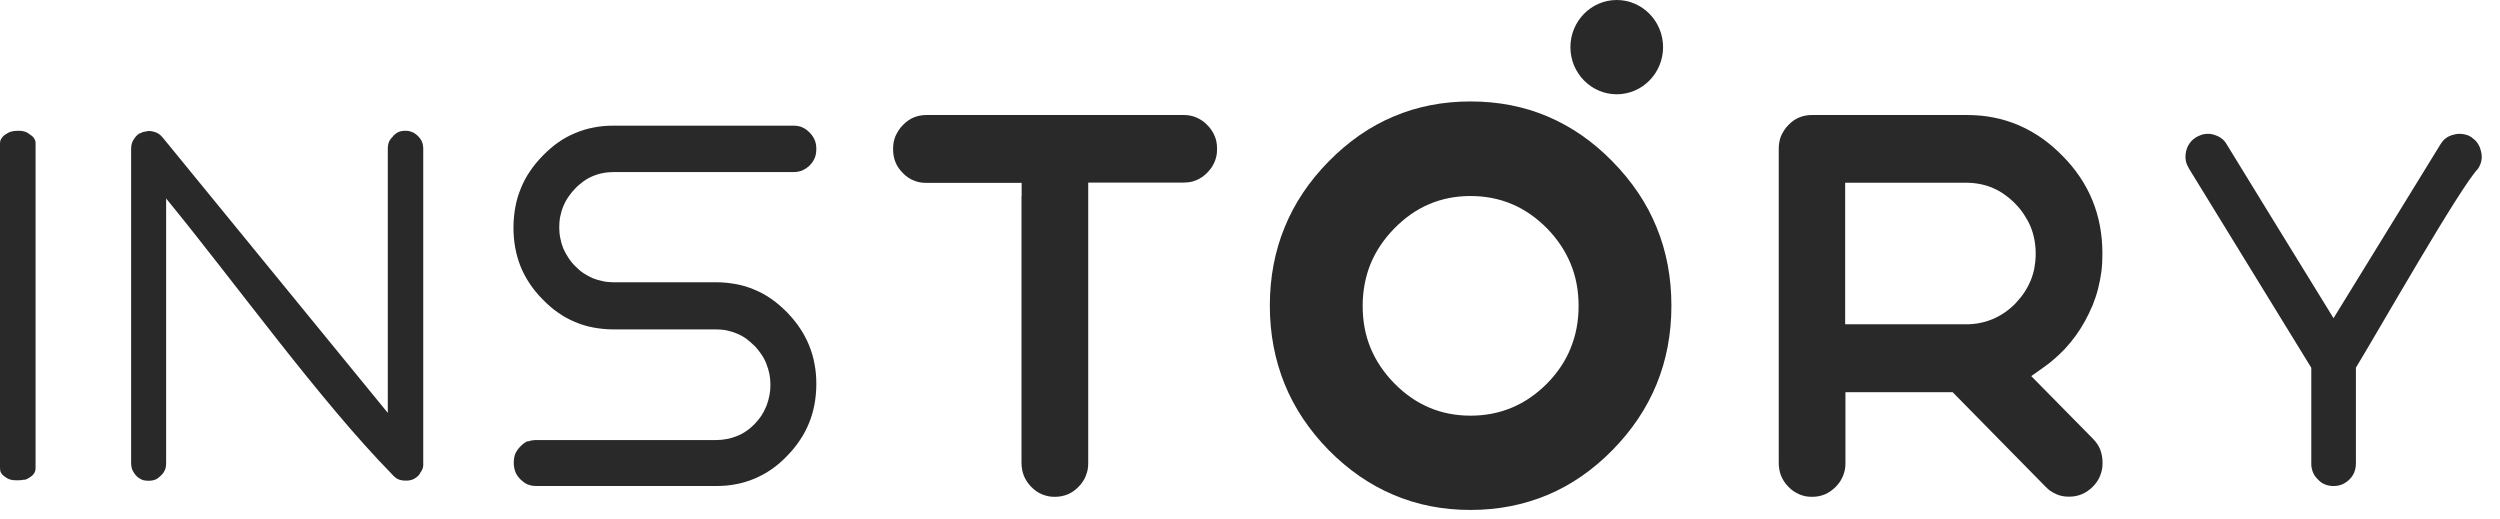 <?xml version="1.0" encoding="UTF-8"?> <svg xmlns="http://www.w3.org/2000/svg" width="135" height="28" viewBox="0 0 135 28" fill="none"><path d="M105.635 21.374L110.462 26.284C110.555 26.378 110.648 26.465 110.741 26.52C110.834 26.583 110.934 26.639 111.043 26.686C111.144 26.733 111.252 26.765 111.368 26.788C111.477 26.812 111.601 26.82 111.732 26.82C111.988 26.82 112.22 26.773 112.422 26.686C112.631 26.599 112.825 26.465 113.011 26.284C113.104 26.189 113.181 26.095 113.243 26C113.313 25.898 113.367 25.795 113.406 25.693C113.445 25.59 113.483 25.472 113.507 25.362C113.53 25.244 113.538 25.117 113.538 24.983C113.538 24.723 113.491 24.495 113.414 24.282C113.328 24.069 113.197 23.872 113.018 23.691L109.687 20.31L110.377 19.821C110.586 19.679 110.779 19.522 110.973 19.348C111.159 19.183 111.345 19.009 111.515 18.828C111.717 18.608 111.911 18.371 112.089 18.127C112.267 17.883 112.43 17.622 112.585 17.346C112.74 17.063 112.879 16.771 113.003 16.48C113.119 16.188 113.22 15.896 113.297 15.589C113.375 15.282 113.437 14.966 113.476 14.659C113.514 14.36 113.53 14.036 113.53 13.697C113.53 12.657 113.352 11.704 112.995 10.829C112.639 9.954 112.097 9.142 111.368 8.409C110.996 8.031 110.617 7.708 110.229 7.44C109.842 7.172 109.424 6.943 108.99 6.754C108.556 6.573 108.107 6.431 107.642 6.344C107.177 6.25 106.689 6.21 106.17 6.21H97.849C97.594 6.21 97.361 6.258 97.152 6.344C96.943 6.431 96.741 6.573 96.571 6.754C96.478 6.849 96.4 6.943 96.338 7.046C96.276 7.14 96.222 7.243 96.176 7.345C96.137 7.448 96.098 7.558 96.083 7.676C96.059 7.787 96.052 7.913 96.052 8.047V24.991C96.052 25.251 96.098 25.496 96.183 25.701C96.269 25.913 96.4 26.11 96.579 26.292C96.671 26.386 96.764 26.465 96.858 26.528C96.951 26.591 97.059 26.646 97.16 26.694C97.26 26.733 97.377 26.773 97.485 26.796C97.601 26.82 97.725 26.828 97.857 26.828C98.113 26.828 98.337 26.78 98.546 26.694C98.748 26.607 98.942 26.473 99.127 26.292C99.22 26.197 99.298 26.103 99.36 26.008C99.422 25.913 99.476 25.803 99.523 25.701C99.561 25.598 99.6 25.48 99.623 25.37C99.647 25.251 99.654 25.125 99.654 24.991V21.177H105.442L105.651 21.39L105.635 21.374ZM109.865 14.438C109.819 14.683 109.749 14.919 109.656 15.148C109.563 15.368 109.447 15.589 109.307 15.802C109.168 16.007 109.005 16.204 108.827 16.393C108.471 16.755 108.06 17.039 107.611 17.228C107.161 17.418 106.681 17.512 106.17 17.512H99.639V9.867H106.17C106.418 9.867 106.666 9.891 106.914 9.938C107.161 9.985 107.394 10.056 107.611 10.151C107.835 10.245 108.052 10.364 108.254 10.514C108.455 10.655 108.641 10.813 108.819 10.994C108.998 11.175 109.16 11.373 109.292 11.578C109.431 11.79 109.555 12.003 109.648 12.232C109.741 12.452 109.811 12.697 109.858 12.941C109.904 13.185 109.927 13.437 109.927 13.697C109.927 13.958 109.904 14.202 109.858 14.446L109.865 14.438Z" fill="#292929"></path><path d="M133.224 7.298C133.162 7.274 133.092 7.251 133.007 7.243C132.929 7.227 132.852 7.227 132.774 7.227C132.705 7.227 132.619 7.243 132.511 7.267C132.433 7.282 132.356 7.314 132.278 7.345C132.209 7.377 132.147 7.408 132.085 7.456C132.015 7.511 131.953 7.558 131.922 7.605C131.876 7.653 131.829 7.724 131.775 7.81L126.011 17.181C125.205 15.873 120.247 7.818 120.247 7.803C120.2 7.724 120.154 7.653 120.1 7.598C120.053 7.55 119.999 7.495 119.937 7.456C119.883 7.416 119.821 7.377 119.743 7.345C119.666 7.314 119.581 7.282 119.495 7.259C119.418 7.235 119.333 7.227 119.255 7.227C119.185 7.227 119.108 7.227 119.031 7.243C118.961 7.251 118.891 7.274 118.814 7.306C118.736 7.338 118.659 7.369 118.597 7.408C118.504 7.471 118.434 7.519 118.387 7.566C118.341 7.613 118.287 7.669 118.24 7.739C118.194 7.803 118.155 7.873 118.124 7.936C118.093 8.007 118.07 8.094 118.047 8.181C118.031 8.275 118.016 8.362 118.016 8.425C118.016 8.496 118.016 8.575 118.031 8.662C118.039 8.725 118.062 8.803 118.093 8.882C118.124 8.953 118.163 9.032 118.209 9.111L124.81 19.861V25.015C124.81 25.118 124.81 25.204 124.833 25.275C124.849 25.354 124.872 25.433 124.895 25.496C124.926 25.567 124.957 25.63 125.004 25.701C125.042 25.756 125.097 25.819 125.166 25.89C125.244 25.969 125.306 26.024 125.352 26.055C125.407 26.095 125.476 26.126 125.546 26.158C125.616 26.189 125.686 26.205 125.755 26.221C125.825 26.237 125.91 26.245 126.011 26.245C126.189 26.245 126.344 26.213 126.476 26.158C126.607 26.103 126.747 26.008 126.871 25.89C126.941 25.819 126.995 25.748 127.026 25.701C127.072 25.63 127.111 25.559 127.134 25.496C127.158 25.433 127.181 25.354 127.196 25.275C127.212 25.196 127.219 25.11 127.219 25.007V19.853C128.358 17.993 132.852 10.088 133.82 9.103C133.867 9.032 133.905 8.953 133.936 8.874C133.967 8.803 133.983 8.732 133.998 8.662C134.014 8.583 134.014 8.512 134.014 8.433C134.014 8.362 133.998 8.275 133.975 8.173C133.952 8.086 133.929 8.007 133.898 7.929C133.867 7.858 133.828 7.795 133.789 7.732C133.743 7.669 133.696 7.605 133.65 7.566C133.588 7.511 133.518 7.456 133.456 7.408C133.379 7.361 133.301 7.322 133.231 7.29L133.224 7.298Z" fill="#292929"></path><path d="M55.161 10.576V24.983C55.161 25.244 55.208 25.488 55.293 25.701C55.378 25.906 55.51 26.11 55.688 26.292C55.781 26.386 55.874 26.465 55.967 26.528C56.068 26.599 56.169 26.654 56.269 26.694C56.378 26.733 56.486 26.773 56.602 26.796C56.711 26.82 56.835 26.828 56.967 26.828C57.222 26.828 57.447 26.78 57.656 26.694C57.865 26.607 58.059 26.473 58.237 26.292C58.33 26.197 58.408 26.103 58.469 26.008C58.539 25.906 58.593 25.803 58.632 25.701C58.671 25.598 58.71 25.48 58.733 25.37C58.756 25.251 58.764 25.125 58.764 24.991V9.859H63.916C64.048 9.859 64.172 9.844 64.28 9.828C64.396 9.804 64.505 9.773 64.613 9.725C64.714 9.686 64.822 9.623 64.915 9.56C65.016 9.489 65.109 9.41 65.194 9.323C65.287 9.229 65.357 9.134 65.427 9.04C65.489 8.945 65.543 8.843 65.589 8.74C65.628 8.638 65.667 8.527 65.69 8.409C65.713 8.299 65.721 8.173 65.721 8.039C65.721 7.905 65.713 7.779 65.69 7.668C65.667 7.55 65.636 7.44 65.589 7.337C65.551 7.243 65.496 7.14 65.427 7.038C65.365 6.943 65.287 6.841 65.194 6.754C65.101 6.66 65.001 6.573 64.908 6.51C64.815 6.447 64.714 6.392 64.605 6.344C64.497 6.297 64.388 6.266 64.272 6.242C64.156 6.218 64.04 6.21 63.908 6.21H50.033C49.777 6.21 49.545 6.258 49.335 6.344C49.126 6.431 48.932 6.573 48.754 6.754C48.661 6.849 48.584 6.943 48.522 7.046C48.46 7.14 48.406 7.243 48.359 7.345C48.313 7.448 48.282 7.558 48.258 7.676C48.235 7.787 48.227 7.913 48.227 8.047C48.227 8.307 48.266 8.535 48.352 8.748C48.437 8.961 48.568 9.158 48.747 9.339C48.84 9.434 48.932 9.513 49.026 9.576C49.126 9.647 49.227 9.702 49.328 9.741C49.436 9.788 49.545 9.82 49.661 9.844C49.777 9.867 49.901 9.875 50.033 9.875H55.169V10.592L55.161 10.576Z" fill="#292929"></path><path d="M28.502 23.817C28.371 23.872 28.239 23.967 28.107 24.101C27.976 24.235 27.883 24.369 27.828 24.495C27.774 24.637 27.743 24.794 27.743 24.983C27.743 25.086 27.751 25.173 27.766 25.251C27.782 25.338 27.805 25.409 27.828 25.48C27.859 25.551 27.89 25.622 27.937 25.685C27.983 25.748 28.037 25.819 28.099 25.882C28.177 25.953 28.239 26.008 28.293 26.047C28.371 26.103 28.433 26.134 28.487 26.158C28.556 26.181 28.626 26.205 28.704 26.221C28.781 26.237 28.866 26.244 28.967 26.244H38.682C39.07 26.244 39.434 26.213 39.767 26.142C40.108 26.079 40.433 25.977 40.751 25.843C41.069 25.709 41.371 25.543 41.657 25.346C41.944 25.149 42.223 24.913 42.494 24.629C42.765 24.353 42.998 24.069 43.199 23.762C43.393 23.478 43.555 23.171 43.687 22.848C43.819 22.532 43.912 22.194 43.981 21.847C44.044 21.5 44.082 21.13 44.082 20.743C44.082 20.357 44.051 19.979 43.981 19.64C43.919 19.293 43.819 18.962 43.687 18.639C43.555 18.316 43.393 18.016 43.199 17.725C43.005 17.425 42.765 17.142 42.494 16.858C42.207 16.574 41.928 16.33 41.65 16.141C41.371 15.944 41.069 15.778 40.743 15.644C40.433 15.51 40.1 15.408 39.759 15.345C39.418 15.282 39.054 15.242 38.675 15.242H33.12C32.941 15.242 32.748 15.226 32.562 15.187C32.368 15.148 32.182 15.092 32.004 15.022C31.841 14.951 31.671 14.856 31.5 14.746C31.346 14.643 31.206 14.517 31.067 14.375C30.935 14.249 30.811 14.099 30.703 13.934C30.586 13.761 30.493 13.587 30.416 13.414C30.346 13.24 30.292 13.043 30.253 12.846C30.214 12.649 30.199 12.46 30.199 12.271C30.199 12.082 30.214 11.885 30.253 11.688C30.292 11.499 30.346 11.309 30.424 11.128C30.493 10.955 30.586 10.781 30.71 10.608C30.819 10.45 30.935 10.309 31.067 10.175C31.198 10.033 31.346 9.915 31.493 9.804C31.663 9.678 31.834 9.583 32.004 9.513C32.19 9.434 32.376 9.379 32.554 9.347C32.748 9.308 32.941 9.292 33.127 9.292H42.843C42.943 9.292 43.029 9.284 43.098 9.268C43.184 9.252 43.253 9.229 43.323 9.205C43.4 9.166 43.462 9.134 43.524 9.095C43.594 9.048 43.656 8.992 43.726 8.929C43.803 8.851 43.858 8.78 43.889 8.732C43.927 8.677 43.958 8.606 43.997 8.527C44.028 8.456 44.044 8.386 44.059 8.307C44.074 8.228 44.082 8.141 44.082 8.047C44.082 7.865 44.051 7.7 43.997 7.566C43.935 7.424 43.85 7.29 43.726 7.164C43.656 7.093 43.586 7.038 43.517 6.983C43.455 6.943 43.385 6.904 43.315 6.872C43.245 6.841 43.168 6.817 43.098 6.809C43.021 6.794 42.936 6.786 42.843 6.786H33.127C32.74 6.786 32.384 6.817 32.043 6.888C31.702 6.951 31.377 7.054 31.059 7.188C30.733 7.322 30.431 7.487 30.152 7.684C29.874 7.873 29.595 8.118 29.316 8.401C29.037 8.685 28.804 8.969 28.611 9.26C28.417 9.544 28.254 9.851 28.123 10.182C27.991 10.498 27.89 10.837 27.828 11.183C27.766 11.53 27.727 11.901 27.727 12.287C27.727 13.059 27.859 13.761 28.115 14.399C28.378 15.037 28.773 15.636 29.308 16.172C29.587 16.456 29.866 16.7 30.145 16.889C30.424 17.086 30.726 17.252 31.051 17.386C31.361 17.52 31.694 17.622 32.035 17.685C32.376 17.748 32.74 17.788 33.12 17.788H38.675C38.861 17.788 39.054 17.804 39.248 17.843C39.434 17.882 39.62 17.938 39.798 18.016C39.976 18.087 40.147 18.182 40.309 18.3C40.464 18.418 40.604 18.537 40.735 18.671H40.743C40.867 18.805 40.991 18.954 41.099 19.112C41.216 19.277 41.309 19.451 41.378 19.632C41.456 19.821 41.51 20.01 41.549 20.2C41.587 20.397 41.603 20.586 41.603 20.783C41.603 20.98 41.587 21.161 41.549 21.358C41.51 21.555 41.456 21.744 41.386 21.925C41.309 22.115 41.216 22.288 41.115 22.446C41.007 22.603 40.89 22.753 40.751 22.895C40.619 23.029 40.48 23.155 40.317 23.265C40.162 23.376 39.992 23.47 39.806 23.541C39.627 23.612 39.441 23.675 39.248 23.707C39.054 23.746 38.868 23.762 38.69 23.762H28.975C28.789 23.762 28.619 23.793 28.487 23.849L28.502 23.817Z" fill="#292929"></path><path d="M7.561 7.188C7.561 7.188 7.484 7.235 7.445 7.266L7.352 7.353C7.321 7.385 7.29 7.424 7.259 7.471C7.19 7.566 7.143 7.66 7.12 7.739C7.097 7.818 7.081 7.913 7.081 8.039V24.983C7.081 25.141 7.104 25.267 7.143 25.37C7.19 25.472 7.259 25.582 7.352 25.685C7.414 25.748 7.461 25.787 7.499 25.811C7.546 25.843 7.6 25.874 7.654 25.898C7.701 25.921 7.755 25.937 7.817 25.945C7.871 25.953 7.941 25.961 8.026 25.961C8.173 25.961 8.29 25.937 8.39 25.898C8.491 25.858 8.592 25.779 8.693 25.677C8.754 25.614 8.801 25.567 8.824 25.527C8.855 25.472 8.886 25.425 8.909 25.37C8.933 25.322 8.948 25.267 8.956 25.204C8.964 25.141 8.971 25.07 8.971 24.983V10.718C12.729 15.305 17.284 21.65 21.174 25.614C21.22 25.677 21.282 25.732 21.344 25.779C21.398 25.827 21.445 25.858 21.491 25.874C21.545 25.898 21.6 25.921 21.662 25.929C21.724 25.945 21.801 25.953 21.902 25.953C21.971 25.953 22.033 25.953 22.08 25.945C22.15 25.929 22.204 25.921 22.25 25.906L22.374 25.85C22.374 25.85 22.452 25.803 22.491 25.772L22.591 25.685C22.63 25.638 22.661 25.598 22.684 25.567V25.543C22.731 25.488 22.762 25.441 22.777 25.401C22.8 25.362 22.816 25.322 22.831 25.283L22.855 25.141V24.983V8.039C22.855 7.897 22.831 7.771 22.793 7.668C22.746 7.558 22.677 7.456 22.576 7.353C22.521 7.298 22.467 7.251 22.405 7.211C22.359 7.18 22.305 7.148 22.258 7.132C22.204 7.109 22.15 7.093 22.088 7.077C22.033 7.069 21.964 7.062 21.886 7.062C21.739 7.062 21.623 7.085 21.53 7.125C21.429 7.164 21.328 7.243 21.228 7.345V7.361C21.119 7.463 21.049 7.566 21.003 7.66C20.964 7.771 20.941 7.889 20.941 8.039V22.296L8.77 7.408C8.77 7.408 8.708 7.345 8.669 7.306C8.631 7.266 8.592 7.243 8.553 7.219C8.522 7.196 8.476 7.172 8.429 7.156C8.383 7.14 8.336 7.117 8.29 7.109C8.235 7.093 8.181 7.085 8.135 7.077C8.08 7.077 8.034 7.069 7.995 7.077C7.887 7.093 7.817 7.109 7.709 7.132L7.561 7.203V7.188Z" fill="#292929"></path><path d="M1.34 25.913C1.433 25.882 1.534 25.835 1.642 25.756C1.712 25.701 1.759 25.669 1.774 25.645C1.805 25.606 1.836 25.567 1.859 25.535C1.875 25.504 1.89 25.464 1.906 25.417C1.914 25.37 1.921 25.314 1.921 25.244V7.771C1.921 7.7 1.921 7.653 1.906 7.613C1.898 7.574 1.883 7.534 1.859 7.503L1.79 7.4C1.79 7.4 1.712 7.329 1.642 7.274H1.627C1.565 7.219 1.511 7.188 1.456 7.156C1.418 7.132 1.364 7.117 1.309 7.101C1.286 7.093 1.24 7.085 1.17 7.069C1.116 7.069 1.046 7.062 0.968 7.062C0.821 7.062 0.697 7.077 0.597 7.109C0.488 7.14 0.387 7.196 0.287 7.266H0.279C0.209 7.322 0.163 7.361 0.132 7.4C0.116 7.424 0.093 7.456 0.062 7.503C0.046 7.534 0.023 7.574 0.015 7.613C0.008 7.653 0 7.7 0 7.771V25.244C0 25.37 0.015 25.464 0.054 25.527C0.093 25.598 0.163 25.677 0.271 25.748C0.341 25.795 0.395 25.835 0.418 25.843C0.465 25.866 0.519 25.89 0.566 25.898C0.612 25.913 0.659 25.921 0.721 25.929H0.728C0.782 25.929 0.852 25.937 0.953 25.937C1.108 25.937 1.224 25.921 1.317 25.898L1.34 25.913Z" fill="#292929"></path><path d="M69.369 20.736C68.842 19.435 68.571 18.024 68.571 16.511C68.571 14.998 68.835 13.579 69.369 12.279C69.896 10.979 70.694 9.789 71.748 8.717C72.809 7.637 73.979 6.825 75.257 6.289C76.536 5.745 77.922 5.478 79.41 5.478C80.897 5.478 82.292 5.745 83.57 6.289C84.849 6.833 86.018 7.637 87.072 8.717C88.133 9.796 88.931 10.979 89.458 12.279C89.993 13.579 90.256 14.99 90.256 16.511C90.256 19.546 89.195 22.146 87.072 24.306C86.018 25.378 84.849 26.189 83.57 26.725C82.292 27.261 80.905 27.537 79.41 27.537C77.915 27.537 76.536 27.269 75.257 26.725C73.979 26.189 72.809 25.378 71.748 24.306C70.694 23.226 69.896 22.036 69.369 20.736ZM84.817 18.789C85.104 18.095 85.244 17.339 85.244 16.519C85.244 15.7 85.104 14.943 84.817 14.249C84.531 13.556 84.105 12.91 83.539 12.334C82.393 11.168 81.013 10.585 79.41 10.585C77.806 10.585 76.435 11.168 75.296 12.334C74.723 12.917 74.297 13.556 74.01 14.249C73.731 14.943 73.584 15.7 73.584 16.519C73.584 17.339 73.723 18.095 74.01 18.789C74.297 19.483 74.723 20.121 75.296 20.704C76.435 21.863 77.806 22.446 79.41 22.446C81.013 22.446 82.393 21.863 83.539 20.712C84.112 20.129 84.539 19.49 84.817 18.797V18.789Z" fill="#292929"></path><path fill-rule="evenodd" clip-rule="evenodd" d="M87.304 0C88.683 0 89.806 1.143 89.806 2.546C89.806 3.949 88.683 5.091 87.304 5.091C85.925 5.091 84.802 3.949 84.802 2.546C84.802 1.143 85.925 0 87.304 0Z" fill="#292929"></path></svg> 